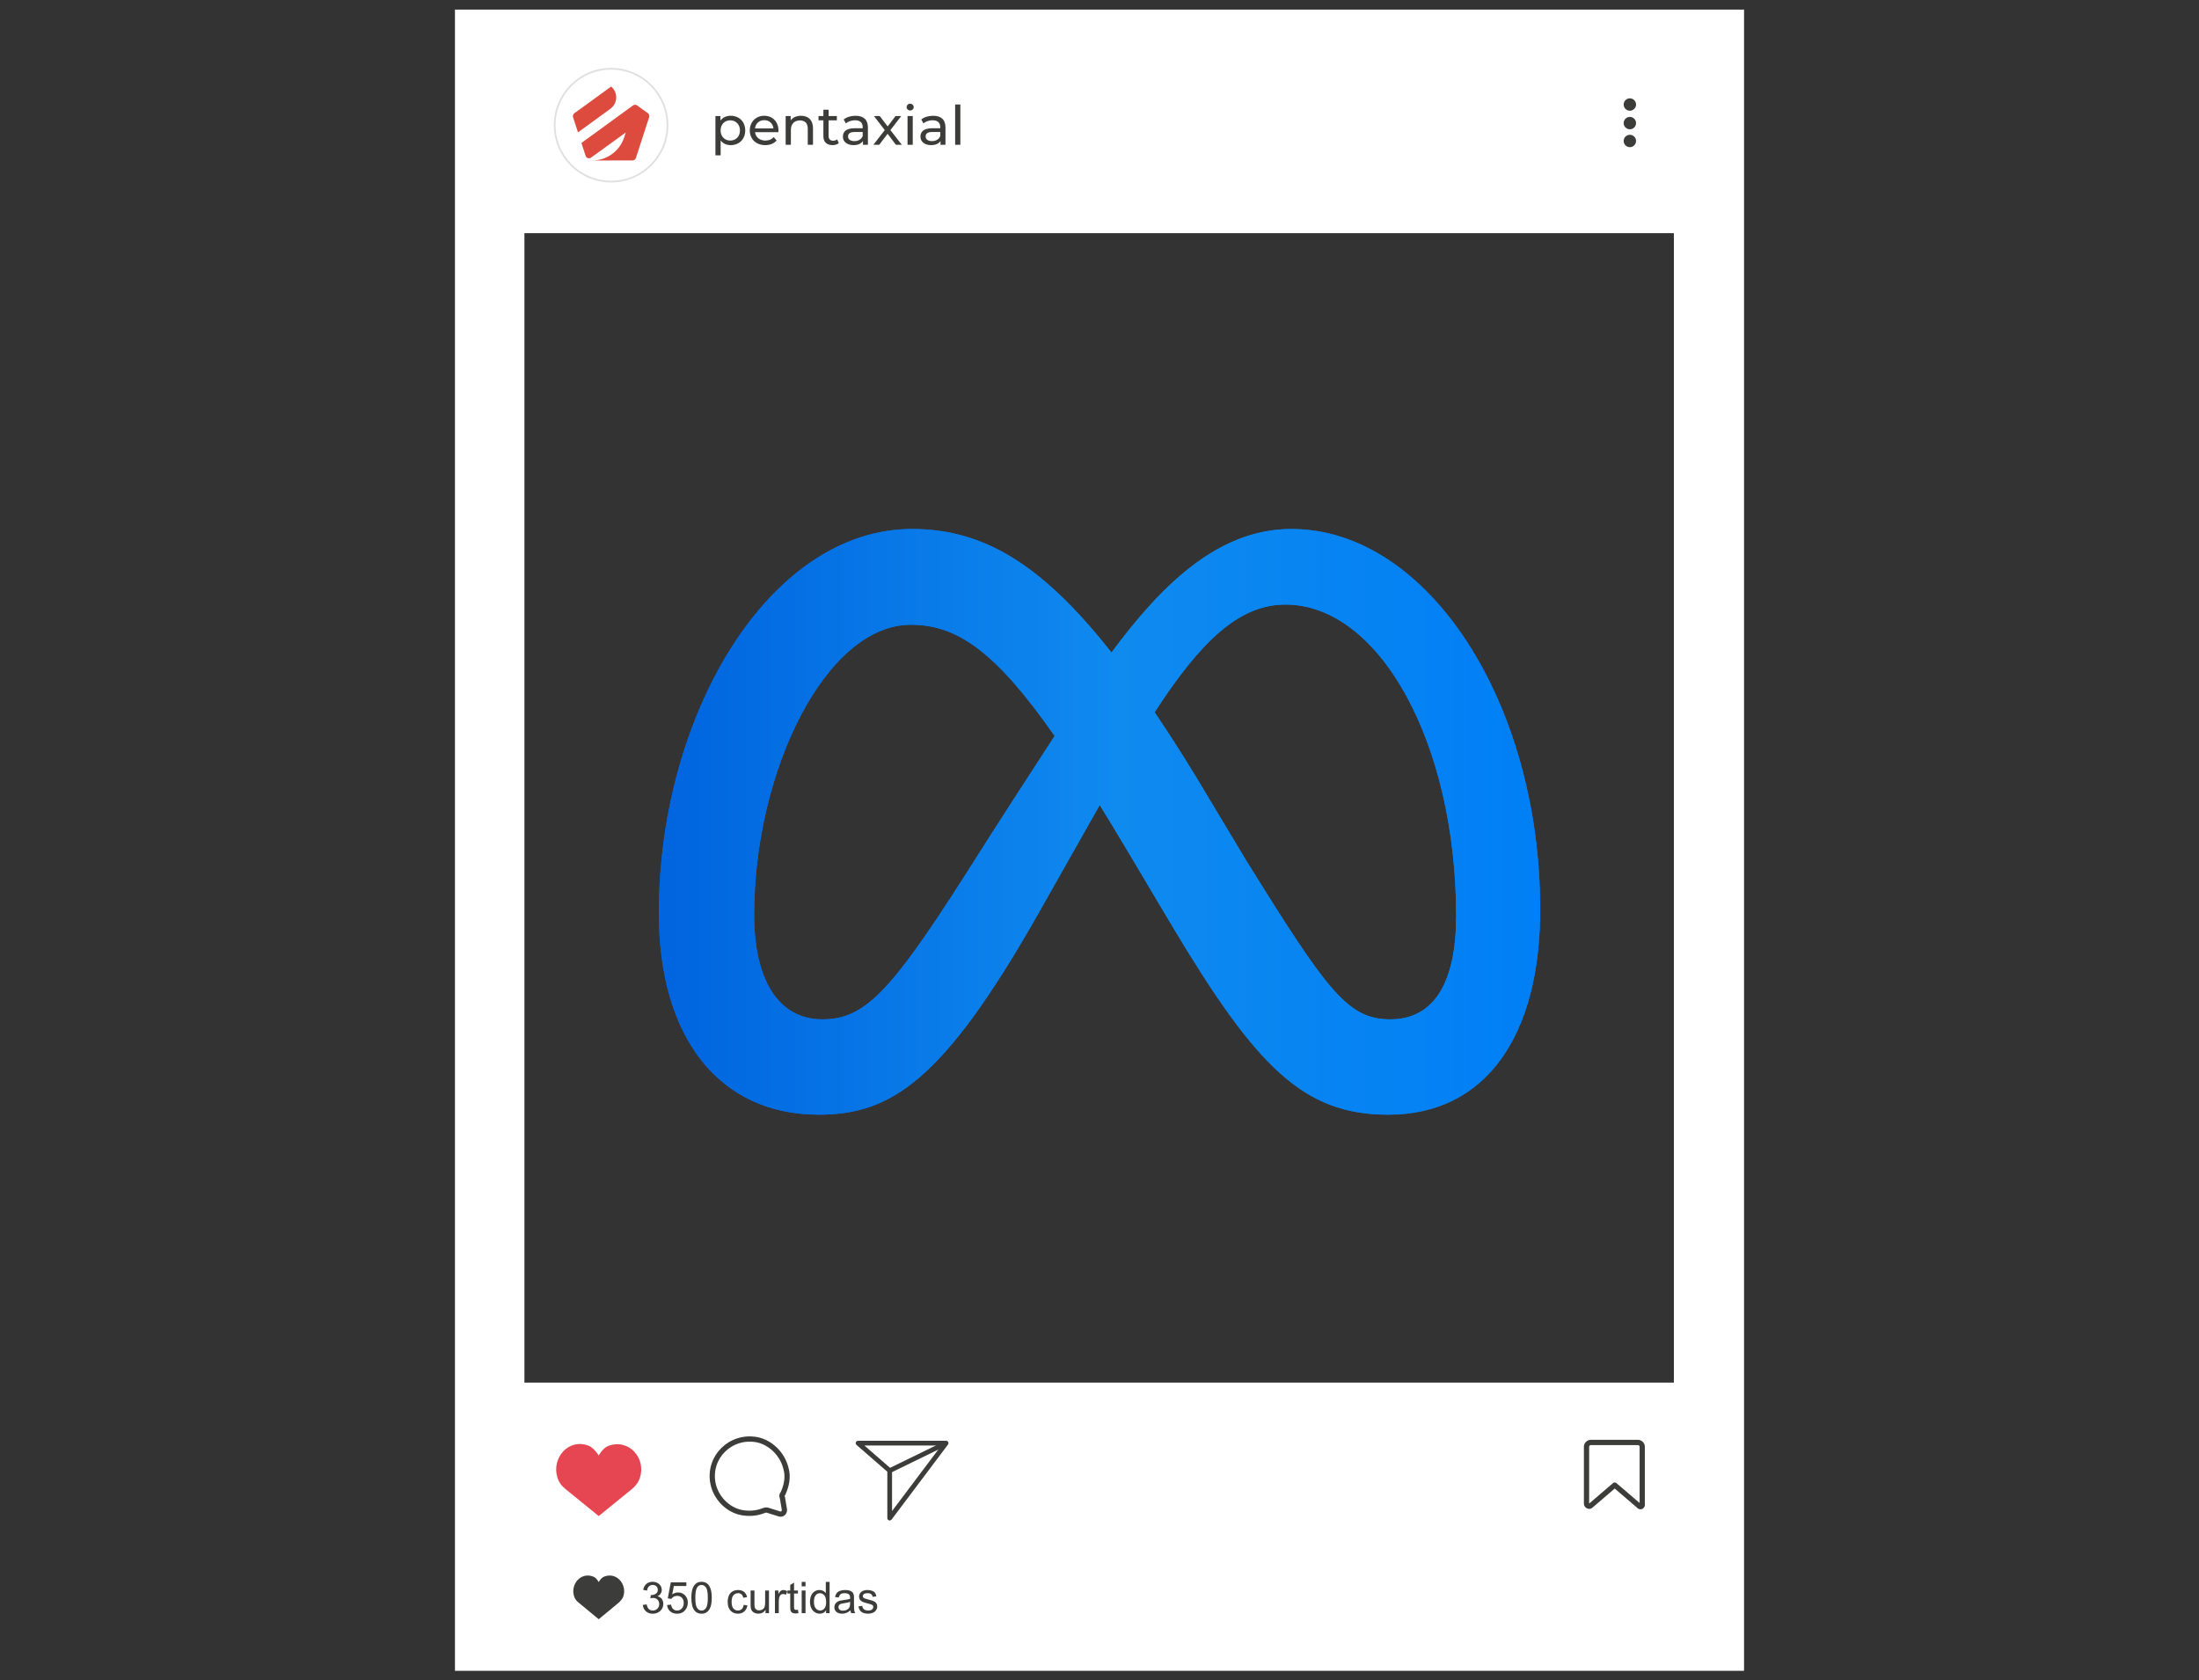 <?xml version="1.0" encoding="UTF-8"?>
<!DOCTYPE svg PUBLIC "-//W3C//DTD SVG 1.1//EN" "http://www.w3.org/Graphics/SVG/1.1/DTD/svg11.dtd">
<!-- Creator: CorelDRAW 2019 (64 Bit) -->
<svg xmlns="http://www.w3.org/2000/svg" xml:space="preserve" width="161.572mm" height="123.472mm" version="1.1" style="shape-rendering:geometricPrecision; text-rendering:geometricPrecision; image-rendering:optimizeQuality; fill-rule:evenodd; clip-rule:evenodd"
viewBox="0 0 16157.22 12347.22"
 xmlns:xlink="http://www.w3.org/1999/xlink">
 <rect x="0" y="0" width="16157.22" height="12347.22" fill="#333333" stroke="none"/>
 <defs>
  <style type="text/css">
   <![CDATA[
    .str1 {stroke:#3C3C3B;stroke-width:38.52;stroke-miterlimit:10}
    .str0 {stroke:#E0E0E0;stroke-width:12.84;stroke-linejoin:round;stroke-miterlimit:10}
    .str2 {stroke:#3C3C3B;stroke-width:38.52;stroke-linejoin:round;stroke-miterlimit:10}
    .str3 {stroke:#3C3C3B;stroke-width:34.75;stroke-linejoin:round;stroke-miterlimit:10}
    .fil1 {fill:none;fill-rule:nonzero}
    .fil4 {fill:#DD4B3E}
    .fil2 {fill:#3C3C3B;fill-rule:nonzero}
    .fil3 {fill:#E64652;fill-rule:nonzero}
    .fil0 {fill:white;fill-rule:nonzero}
    .fil5 {fill:url(#id0)}
   ]]>
  </style>
  <linearGradient id="id0" gradientUnits="objectBoundingBox" x1="0%" y1="50%" x2="101.595%" y2="50%">
   <stop offset="0" style="stop-opacity:1; stop-color:#0064DF"/>
   <stop offset="0.51" style="stop-opacity:1; stop-color:#0F8AEF"/>
   <stop offset="1" style="stop-opacity:1; stop-color:#007EF6"/>
  </linearGradient>
 </defs>
 <g id="Camada_x0020_1">
  <g id="_2749200844192">
   <path class="fil0" d="M12298.93 10158.93l-8445.72 0 0 -8445.72 8445.72 0 0 8445.72zm-8956.19 2117.74l9471.73 0 0 -12206.11 -9471.73 0 0 12206.11z"/>
   <path class="fil1 str0" d="M4490.05 505.22c228.91,0 414.45,185.53 414.45,414.45 0,228.91 -185.54,414.46 -414.45,414.46 -228.91,0 -414.45,-185.55 -414.45,-414.46 0,-228.92 185.54,-414.45 414.45,-414.45z"/>
   <g>
    <path class="fil2" d="M5368.68 850.63c-31.09,0 -58.23,11.86 -75.29,35.49l0 -33.57 -36.75 0 0 288.73 38.33 0 0 -109.2c17.52,22.72 43.87,34.26 73.71,34.26 61.84,0 106.95,-43.08 106.95,-108.09 0,-64.55 -45.11,-107.62 -106.95,-107.62zm-3.17 182.24c-40.24,0 -71,-29.51 -71,-74.62 0,-44.65 30.76,-74.17 71,-74.17 40.71,0 71.45,29.52 71.45,74.17 0,45.11 -30.74,74.62 -71.45,74.62zm354.21 -73.37c0,-65.02 -43.52,-108.87 -104.46,-108.87 -61.06,0 -106.16,44.99 -106.16,107.62 0,63.09 45.44,108.09 113.73,108.09 35.04,0 64.21,-11.99 83.32,-34.26l-21.14 -24.76c-15.6,17.18 -36.29,25.55 -61.05,25.55 -41.84,0 -71.79,-24.76 -76.54,-61.84l171.51 0c0.33,-3.62 0.79,-8.36 0.79,-11.53zm-104.46 -76.65c37.08,0 63.76,25.2 67.71,60.7l-135.55 0c3.96,-35.94 31.09,-60.7 67.84,-60.7zm270.31 -32.22c-33.47,0 -60.59,12.32 -76.07,33.8l0 -31.88 -36.75 0 0 211.41 38.32 0 0 -108.87c0,-45.91 26.35,-70.21 66.94,-70.21 36.29,0 57.08,20.35 57.08,61.84l0 117.24 38.34 0 0 -121.65c0,-62.18 -36.41,-91.68 -87.86,-91.68zm265.57 173.41c-7.91,6.45 -18.65,9.96 -29.84,9.96 -21.15,0 -33.13,-12.66 -33.13,-35.5l0 -114.42 60.59 0 0 -31.53 -60.59 0 0 -46.25 -38.32 0 0 46.25 -35.85 0 0 31.53 35.85 0 0 116.11c0,42.62 24.41,66.15 67.03,66.15 17.18,0 34.72,-4.76 46.24,-14.7l-11.98 -27.6zm135.33 -173.41c-33.92,0 -65.46,9.5 -87.39,27.13l15.94 28.72c16.4,-14.03 41.94,-22.84 67.04,-22.84 37.88,0 56.64,18.77 56.64,51.1l0 7.57 -60.59 0c-63.09,0 -85.02,27.92 -85.02,61.85 0,36.62 30.4,62.18 78.23,62.18 33.12,0 56.65,-11.19 69.41,-30.3l0 27.92 36.29 0 0 -127.64c0,-57.77 -32.78,-85.69 -90.55,-85.69zm-8.82 186.19c-29.06,0 -46.58,-13.11 -46.58,-34.25 0,-17.97 10.75,-32.78 48.61,-32.78l59.02 0 0 29.5c-9.6,24.42 -32.33,37.53 -61.05,37.53zm348.66 27.14l-84.11 -108.08 79.7 -103.33 -41.82 0 -57.88 76.19 -58.23 -76.19 -42.62 0 79.36 103.33 -83.43 108.08 42.72 0 61.85 -80.95 60.94 80.95 43.52 0zm60.95 -252.12c15.14,0 26,-11.07 26,-25.43 0,-13.56 -11.2,-24.42 -26,-24.42 -14.7,0 -25.89,11.19 -25.89,25.21 0,13.9 11.19,24.64 25.89,24.64zm-19.11 252.12l38.32 0 0 -211.41 -38.32 0 0 211.41zm188.24 -213.33c-33.92,0 -65.46,9.5 -87.39,27.13l15.94 28.72c16.39,-14.03 41.94,-22.84 67.04,-22.84 37.88,0 56.63,18.77 56.63,51.1l0 7.57 -60.58 0c-63.09,0 -85.02,27.92 -85.02,61.85 0,36.62 30.4,62.18 78.22,62.18 33.13,0 56.65,-11.19 69.42,-30.3l0 27.92 36.29 0 0 -127.64c0,-57.77 -32.78,-85.69 -90.55,-85.69zm-8.82 186.19c-29.06,0 -46.58,-13.11 -46.58,-34.25 0,-17.97 10.74,-32.78 48.61,-32.78l59.01 0 0 29.5c-9.59,24.42 -32.32,37.53 -61.04,37.53zm170.38 27.14l38.32 0 0 -295.98 -38.32 0 0 295.98z"/>
   </g>
   <g>
    <path class="fil2" d="M4723.06 11792.45l28.19 -3.73c3.27,16 8.83,27.57 16.55,34.57 7.74,6.99 17.29,10.55 28.48,10.55 13.18,0 24.37,-4.64 33.56,-13.83 9.19,-9.18 13.74,-20.56 13.74,-34.11 0,-13.01 -4.19,-23.66 -12.64,-32.11 -8.47,-8.37 -19.28,-12.55 -32.39,-12.55 -5.28,0 -11.91,1.09 -19.83,3.18l3.09 -24.83c1.91,0.28 3.37,0.36 4.56,0.36 12,0 22.82,-3.18 32.46,-9.45 9.56,-6.28 14.37,-15.92 14.37,-28.93 0,-10.37 -3.45,-18.93 -10.46,-25.75 -7,-6.82 -16.1,-10.18 -27.1,-10.18 -11.01,0 -20.1,3.45 -27.38,10.37 -7.37,6.91 -12.09,17.28 -14.19,31.02l-28.21 -5c3.47,-18.93 11.29,-33.57 23.57,-44.03 12.2,-10.37 27.38,-15.56 45.58,-15.56 12.46,0 24.01,2.72 34.55,8.1 10.56,5.37 18.66,12.73 24.3,22 5.55,9.29 8.37,19.2 8.37,29.66 0,9.91 -2.64,18.93 -8.01,27.02 -5.37,8.18 -13.19,14.64 -23.65,19.47 13.55,3.18 24.11,9.64 31.66,19.56 7.55,9.91 11.28,22.19 11.28,37.02 0,20.1 -7.28,37.11 -21.93,51.02 -14.64,13.92 -33.21,20.93 -55.48,20.93 -20.21,0 -36.94,-6 -50.22,-18.01 -13.37,-12.01 -20.92,-27.57 -22.82,-46.76zm178.28 0.54l29.66 -2.53c2.18,14.45 7.28,25.28 15.27,32.46 8.01,7.28 17.65,10.92 28.93,10.92 13.55,0 25.11,-5.1 34.48,-15.38 9.37,-10.18 14.1,-23.74 14.1,-40.74 0,-16.11 -4.55,-28.76 -13.55,-38.03 -9.01,-9.28 -20.83,-13.92 -35.47,-13.92 -9.1,0 -17.3,2.09 -24.58,6.19 -7.36,4.1 -13.09,9.45 -17.27,16.02l-26.48 -3.47 22.21 -117.97 114.24 0 0 26.92 -91.69 0 -12.37 61.76c13.73,-9.55 28.2,-14.37 43.39,-14.37 20.1,0 37.02,6.91 50.84,20.83 13.74,13.92 20.66,31.74 20.66,53.57 0,20.84 -6.1,38.76 -18.19,53.86 -14.75,18.64 -34.85,27.92 -60.32,27.92 -20.92,0 -38.02,-5.81 -51.21,-17.55 -13.19,-11.73 -20.74,-27.2 -22.65,-46.49zm178.48 -53.12c0,-27.2 2.82,-49.03 8.45,-65.58 5.56,-16.56 13.92,-29.38 24.93,-38.38 11,-9.01 24.83,-13.47 41.58,-13.47 12.27,0 23.09,2.45 32.46,7.47 9.28,5 16.92,12.09 23.01,21.46 6,9.37 10.75,20.73 14.2,34.11 3.45,13.45 5.18,31.56 5.18,54.39 0,26.93 -2.73,48.67 -8.28,65.23 -5.54,16.55 -13.82,29.37 -24.83,38.38 -11.01,9.01 -24.92,13.55 -41.74,13.55 -22.11,0 -39.58,-7.91 -52.23,-23.82 -15.18,-19.12 -22.73,-50.22 -22.73,-93.34zm29.01 0c0,37.66 4.45,62.76 13.28,75.23 8.83,12.46 19.66,18.74 32.67,18.74 12.9,0 23.82,-6.28 32.65,-18.83 8.82,-12.46 13.28,-37.56 13.28,-75.14 0,-37.84 -4.46,-62.94 -13.28,-75.41 -8.83,-12.46 -19.83,-18.64 -33.03,-18.64 -12.91,0 -23.28,5.46 -31.02,16.46 -9.72,14.02 -14.55,39.85 -14.55,77.59zm355.04 52.3l27.74 3.64c-3,19.1 -10.74,34.03 -23.2,44.85 -12.46,10.83 -27.84,16.19 -46.02,16.19 -22.84,0 -41.12,-7.45 -54.94,-22.38 -13.83,-14.82 -20.75,-36.19 -20.75,-63.94 0,-17.93 3.01,-33.66 8.91,-47.13 5.92,-13.45 15.02,-23.55 27.21,-30.37 12.18,-6.73 25.46,-10.1 39.74,-10.1 18.11,0 32.84,4.54 44.3,13.74 11.46,9.18 18.83,22.11 22.11,38.93l-27.47 4.27c-2.65,-11.18 -7.19,-19.65 -13.82,-25.29 -6.65,-5.63 -14.66,-8.45 -24.03,-8.45 -14.27,0 -25.83,5.1 -34.65,15.28 -8.92,10.19 -13.37,26.29 -13.37,48.39 0,22.29 4.28,38.56 12.92,48.66 8.55,10.11 19.73,15.19 33.47,15.19 11.1,0 20.37,-3.37 27.84,-10.19 7.36,-6.81 12.09,-17.19 14.01,-31.29zm160.91 60.95l0 -24.47c-12.91,18.83 -30.46,28.2 -52.76,28.2 -9.82,0 -19.01,-1.91 -27.46,-5.63 -8.55,-3.74 -14.93,-8.47 -19.01,-14.2 -4.1,-5.63 -7.01,-12.64 -8.64,-20.92 -1.19,-5.54 -1.74,-14.28 -1.74,-26.29l0 -103.05 28.2 0 0 92.23c0,14.73 0.54,24.65 1.73,29.83 1.72,7.37 5.55,13.2 11.28,17.38 5.73,4.27 12.82,6.36 21.29,6.36 8.45,0 16.36,-2.18 23.82,-6.55 7.37,-4.26 12.66,-10.18 15.74,-17.65 3.09,-7.45 4.64,-18.28 4.64,-32.46l0 -89.14 28.19 0 0 166.36 -25.28 0zm69.14 0l0 -166.36 25.37 0 0 25.18c6.46,-11.82 12.47,-19.64 18.01,-23.37 5.46,-3.73 11.46,-5.64 18.01,-5.64 9.56,0 19.2,3.01 29.03,9.1l-9.74 26.19c-6.82,-4.09 -13.73,-6.09 -20.65,-6.09 -6.18,0 -11.73,1.82 -16.65,5.54 -4.9,3.74 -8.37,8.83 -10.46,15.48 -3.18,10 -4.73,20.91 -4.73,32.83l0 87.14 -28.19 0zm168.83 -25.2l4 24.93c-7.91,1.63 -15.02,2.45 -21.29,2.45 -10.28,0 -18.2,-1.63 -23.83,-4.9 -5.64,-3.2 -9.64,-7.46 -11.92,-12.74 -2.28,-5.28 -3.45,-16.37 -3.45,-33.29l0 -95.69 -20.65 0 0 -21.92 20.65 0 0 -41.21 28.11 -16.92 0 58.13 28.38 0 0 21.92 -28.38 0 0 97.32c0,8.01 0.44,13.2 1.44,15.47 1.01,2.27 2.64,4.09 4.92,5.45 2.28,1.37 5.46,2.1 9.56,2.1 3.18,0 7.27,-0.37 12.46,-1.1zm27.65 -172.1l0 -32.38 28.2 0 0 32.38 -28.2 0zm0 197.3l0 -166.36 28.2 0 0 166.36 -28.2 0zm179.1 0l0 -21.02c-10.54,16.48 -26.01,24.75 -46.47,24.75 -13.28,0 -25.48,-3.64 -36.57,-11.01 -11.19,-7.27 -19.74,-17.46 -25.84,-30.56 -6.09,-13.09 -9.19,-28.19 -9.19,-45.21 0,-16.65 2.74,-31.65 8.29,-45.2 5.54,-13.56 13.82,-23.93 24.92,-31.11 11.01,-7.19 23.37,-10.83 37.11,-10.83 10,0 18.93,2.09 26.84,6.36 7.82,4.29 14.18,9.74 19.09,16.56l0 -82.41 28.03 0 0 229.68 -26.21 0zm-89.14 -83.05c0,21.29 4.56,37.21 13.55,47.76 9.02,10.55 19.56,15.82 31.75,15.82 12.28,0 22.84,-5 31.48,-15.1 8.64,-10.09 12.91,-25.46 12.91,-46.12 0,-22.82 -4.36,-39.56 -13.18,-50.2 -8.83,-10.65 -19.66,-15.92 -32.48,-15.92 -12.47,0 -22.93,5.09 -31.38,15.37 -8.47,10.28 -12.65,26.38 -12.65,48.39zm268.26 62.49c-10.46,8.91 -20.47,15.19 -30.11,18.83 -9.73,3.64 -20.1,5.46 -31.11,5.46 -18.28,0 -32.38,-4.46 -42.21,-13.37 -9.82,-8.91 -14.74,-20.29 -14.74,-34.2 0,-8.19 1.92,-15.64 5.65,-22.38 3.72,-6.73 8.55,-12.09 14.55,-16.19 6.01,-4.1 12.74,-7.19 20.29,-9.28 5.54,-1.45 13.83,-2.82 25.02,-4.19 22.82,-2.72 39.55,-6 50.3,-9.72 0.08,-3.91 0.17,-6.38 0.17,-7.37 0,-11.46 -2.64,-19.55 -7.99,-24.3 -7.2,-6.36 -17.93,-9.54 -32.13,-9.54 -13.28,0 -23.09,2.27 -29.37,6.91 -6.27,4.64 -11.01,12.92 -14.01,24.74l-27.56 -3.72c2.46,-11.84 6.64,-21.38 12.37,-28.66 5.74,-7.19 14.1,-12.82 24.92,-16.73 10.83,-3.91 23.47,-5.92 37.75,-5.92 14.2,0 25.75,1.63 34.66,5 8.82,3.37 15.37,7.65 19.56,12.65 4.18,5.09 7.09,11.46 8.73,19.19 0.99,4.82 1.45,13.46 1.45,26.01l0 37.57c0,26.29 0.65,42.85 1.82,49.76 1.19,7 3.55,13.65 7.09,20.01l-29.47 0c-2.91,-5.81 -4.81,-12.65 -5.63,-20.56zm-2.36 -62.94c-10.19,4.19 -25.56,7.73 -46.04,10.63 -11.54,1.74 -19.74,3.56 -24.55,5.65 -4.83,2.09 -8.56,5.1 -11.19,9.1 -2.64,4.09 -3.91,8.55 -3.91,13.46 0,7.55 2.82,13.73 8.55,18.74 5.73,5 14,7.55 25.02,7.55 10.81,0 20.54,-2.37 29.01,-7.1 8.45,-4.73 14.64,-11.19 18.55,-19.46 3.01,-6.37 4.56,-15.74 4.56,-28.21l0 -10.36zm61.03 33.83l27.84 -4.36c1.55,11.19 5.92,19.73 13.09,25.65 7.2,5.92 17.2,8.91 30.02,8.91 12.92,0 22.56,-2.63 28.84,-7.91 6.28,-5.27 9.37,-11.46 9.37,-18.55 0,-6.38 -2.74,-11.38 -8.28,-15.02 -3.91,-2.45 -13.47,-5.63 -28.84,-9.54 -20.65,-5.18 -35.02,-9.74 -43.03,-13.55 -7.99,-3.83 -14.09,-9.1 -18.18,-15.83 -4.09,-6.74 -6.19,-14.2 -6.19,-22.38 0,-7.37 1.72,-14.29 5.09,-20.56 3.37,-6.28 8.01,-11.55 13.93,-15.73 4.37,-3.28 10.37,-6.01 17.92,-8.28 7.55,-2.28 15.73,-3.37 24.37,-3.37 13.01,0 24.47,1.91 34.38,5.64 9.92,3.73 17.2,8.83 21.92,15.28 4.65,6.46 7.91,15.01 9.65,25.83l-27.57 3.74c-1.27,-8.55 -4.91,-15.29 -10.92,-20.1 -6,-4.83 -14.45,-7.19 -25.46,-7.19 -12.92,0 -22.1,2.09 -27.65,6.36 -5.56,4.28 -8.36,9.37 -8.36,15.1 0,3.74 1.17,7 3.45,9.91 2.28,3.01 5.9,5.56 10.82,7.47 2.82,1.09 11.1,3.55 24.93,7.27 19.91,5.38 33.84,9.65 41.74,13.01 7.93,3.37 14.1,8.37 18.56,14.83 4.45,6.46 6.73,14.56 6.73,24.2 0,9.37 -2.72,18.18 -8.18,26.46 -5.56,8.28 -13.47,14.75 -23.74,19.29 -10.37,4.55 -22.11,6.82 -35.11,6.82 -21.65,0 -38.11,-4.46 -49.49,-13.46 -11.38,-9.01 -18.55,-22.29 -21.65,-39.94z"/>
   </g>
   <path class="fil2" d="M11975.46 722.54c25.11,0 45.48,20.36 45.48,45.49 0,25.12 -20.37,45.49 -45.48,45.49 -25.12,0 -45.49,-20.37 -45.49,-45.49 0,-25.13 20.37,-45.49 45.49,-45.49z"/>
   <path class="fil2" d="M11975.46 859.01c25.11,0 45.48,20.37 45.48,45.49 0,25.13 -20.37,45.49 -45.48,45.49 -25.12,0 -45.49,-20.36 -45.49,-45.49 0,-25.12 20.37,-45.49 45.49,-45.49z"/>
   <path class="fil2" d="M11975.46 990.4c25.11,0 45.48,20.38 45.48,45.49 0,25.13 -20.37,45.55 -45.48,45.55 -25.12,0 -45.49,-20.42 -45.49,-45.55 0,-25.11 20.37,-45.49 45.49,-45.49z"/>
   <path class="fil3" d="M4399.08 11139.46l242.61 -197.11c25.28,-20.28 50.53,-50.55 60.65,-85.98 45.49,-141.47 -80.86,-288.1 -232.5,-232.44 -40.43,15.16 -70.76,70.7 -70.76,70.7 0,0 -30.32,-50.54 -70.76,-70.7 -151.63,-60.66 -277.98,90.97 -232.49,232.44 10.1,35.43 30.32,60.7 60.65,85.98l242.6 197.11z"/>
   <path class="fil2" d="M4399.08 11897.61l146.58 -121.31c15.16,-15.16 30.33,-30.33 35.37,-50.55 25.27,-85.97 -50.53,-176.89 -141.51,-141.52 -25.27,10.12 -40.44,40.45 -40.44,40.45 0,0 -15.16,-30.33 -40.43,-40.45 -90.98,-35.37 -166.8,55.55 -141.53,141.52 5.06,20.22 20.22,40.39 35.39,50.55l146.57 121.31z"/>
   <path class="fil1 str1" d="M5753.62 10972.62c25.27,-55.59 40.43,-121.25 20.22,-186.95 -25.28,-101.08 -111.2,-187.02 -212.27,-207.27 -192.07,-35.39 -358.87,126.35 -323.48,318.42 20.21,106.19 106.13,197.11 212.27,217.38 55.6,10.06 111.21,5 161.74,-15.21 10.11,-5.06 25.27,-5.06 35.38,0l80.87 25.27c20.21,5.1 35.39,-10.06 35.39,-30.33l-15.18 -90.92c-5.04,-10.16 -5.04,-20.27 5.06,-30.39z"/>
   <path class="fil1 str2" d="M12041.15 11063.64l-176.9 -151.62 -176.9 151.62c-10.11,10.06 -30.33,0 -30.33,-15.21l0 -419.5c0,-15.12 15.17,-30.28 30.33,-30.28l348.75 0c15.16,0 30.32,15.16 30.32,30.28l0 419.5c5.06,20.27 -15.16,30.38 -25.27,15.21z"/>
   <polygon class="fil1 str3" points="6304.54,10603.67 6951.48,10603.67 6537.03,11154.59 6537.03,10805.84 "/>
   <line class="fil1 str3" x1="6537.04" y1="10805.84" x2="6951.48" y2= "10603.67" />
   <path class="fil4" d="M4613.22 802.16l0.15 -0.16c-0.04,-0.04 -0.1,-0.14 -0.15,-0.2l0 0.36z"/>
   <path class="fil4" d="M4507.99 654.72c-5.26,-7.12 -11.17,-13.6 -17.79,-19l0.14 0.2 -162.14 117.77 -50.33 36.59 -57.27 41.55c-0.35,0.14 -0.51,0.3 -0.71,0.5 -9.44,6.92 -12.88,19.16 -9.1,29.67l35.89 110.58 238.42 -173.36c46.25,-33.51 56.45,-98.25 22.89,-144.5z"/>
   <path class="fil4" d="M4765.89 837.75c-1.41,-2.08 -3.13,-3.64 -5.05,-5.12l-0.06 -0.14 -0.2 -0.16 0.2 0c-0.14,-0.2 -0.3,-0.36 -0.66,-0.5l-66.2 -48.07 -0.06 -0.05 -12.18 -8.84c-1.1,-0.86 -2.32,-1.57 -3.58,-2.22 -0.86,-0.51 -1.78,-0.86 -2.74,-1.22 -0.34,-0.1 -0.76,-0.25 -1.1,-0.4 -1.02,-0.3 -1.98,-0.56 -2.98,-0.76 -0.36,-0.05 -0.76,-0.16 -1.12,-0.2 -1.02,-0.16 -2.08,-0.26 -3.08,-0.3l-1.02 0c-0.66,0 -1.31,-0.06 -2.02,0 -0.4,0.04 -0.86,0.2 -1.32,0.24 -0.2,0 -0.4,0.06 -0.6,0.1 -0.96,0.16 -1.92,0.21 -2.83,0.52 0.05,0.04 0.05,0.1 0.05,0.14 -2.93,0.76 -5.76,2.08 -8.33,3.94l-35.08 25.43 -2.53 1.86 0.05 0.16 -341.51 248.22 30.83 94.56c0,0.15 0.2,0.51 0.2,0.71l-0.2 0.15c0.85,2.37 2.02,4.59 3.58,6.77 8.3,11.52 24.56,14.26 36.09,5.76l8.14 -5.9 12.54 -9 234.36 -169.77 -8.64 27.09c-1.38,4.44 -2.74,8.64 -4.26,12.83l-0.14 0.71c-16.47,46.09 -45.95,87.44 -87.79,117.77 -43.72,31.83 -94.72,47.1 -145.93,47.1l159.82 -0.15 137.43 -0.15c5.06,0 10.31,-1.72 14.91,-4.95 4.54,-3.39 7.78,-7.94 9.3,-12.9l95.32 -293.75 0.62 -0.4 1.51 -4.91 -0.21 -0.71c2.64,-7.67 1.62,-16.37 -3.53,-23.49z"/>
   <path class="fil5" d="M8166.45 4794.91c-516.35,-657.41 -948.14,-907.91 -1464.89,-907.91l0 0c-1053.52,0 -1860.78,1371.08 -1860.78,2822.32l0 0c0,908.1 439.37,1480.9 1175.23,1480.9 529.63,0 910.57,-249.68 1587.74,-1433.4l0 0c0,0 282.29,-498.49 476.46,-841.89l0 0c68.04,109.89 139.57,228.11 215.03,355.17l0 0 317.56 534.19c618.54,1035.12 963.24,1385.93 1587.74,1385.93 716.9,0 1115.9,-580.57 1115.9,-1507.58 0,-1519.54 -825.47,-2795.64 -1828.14,-2795.64l0 0c-531.01,0 -946.12,399.94 -1321.85,907.91zm993.01 1533.06l-379.62 -633.24c-102.76,-167.1 -201.27,-320.66 -296.23,-461.41l0 0c342.17,-528.12 624.4,-791.36 960.16,-791.36l0 0c697.39,0 1255.38,1026.83 1255.38,2288.13l0 0c0,480.76 -157.49,759.77 -483.79,759.77l0 0c-312.71,0 -462.13,-206.57 -1055.9,-1161.89zm-3618.25 393.22c0,-1053.51 525.23,-2130.83 1151.45,-2130.83l0 0c339.1,0 622.5,195.86 1056.56,817.22l0 0c-412.18,632.24 -661.82,1028.7 -661.82,1028.7l0 0c-549.04,860.65 -738.98,1053.58 -1044.72,1053.58l0 0c-314.52,0 -501.47,-276.23 -501.47,-768.67l0 0z"/>
   <path class="fil5" d="M8166.45 4794.91c-516.35,-657.41 -948.14,-907.91 -1464.89,-907.91l0 0c-1053.52,0 -1860.78,1371.08 -1860.78,2822.32l0 0c0,908.1 439.37,1480.9 1175.23,1480.9 529.63,0 910.57,-249.68 1587.74,-1433.4l0 0c0,0 282.29,-498.49 476.46,-841.89l0 0c68.04,109.89 139.57,228.11 215.03,355.17l0 0 317.56 534.19c618.54,1035.12 963.24,1385.93 1587.74,1385.93 716.9,0 1115.9,-580.57 1115.9,-1507.58 0,-1519.54 -825.47,-2795.64 -1828.14,-2795.64l0 0c-531.01,0 -946.12,399.94 -1321.85,907.91zm993.01 1533.06l-379.62 -633.24c-102.76,-167.1 -201.27,-320.66 -296.23,-461.41l0 0c342.17,-528.12 624.4,-791.36 960.16,-791.36l0 0c697.39,0 1255.38,1026.83 1255.38,2288.13l0 0c0,480.76 -157.49,759.77 -483.79,759.77l0 0c-312.71,0 -462.13,-206.57 -1055.9,-1161.89zm-3618.25 393.22c0,-1053.51 525.23,-2130.83 1151.45,-2130.83l0 0c339.1,0 622.5,195.86 1056.56,817.22l0 0c-412.18,632.24 -661.82,1028.7 -661.82,1028.7l0 0c-549.04,860.65 -738.98,1053.58 -1044.72,1053.58l0 0c-314.52,0 -501.47,-276.23 -501.47,-768.67l0 0z"/>
  </g>
 </g>
</svg>
